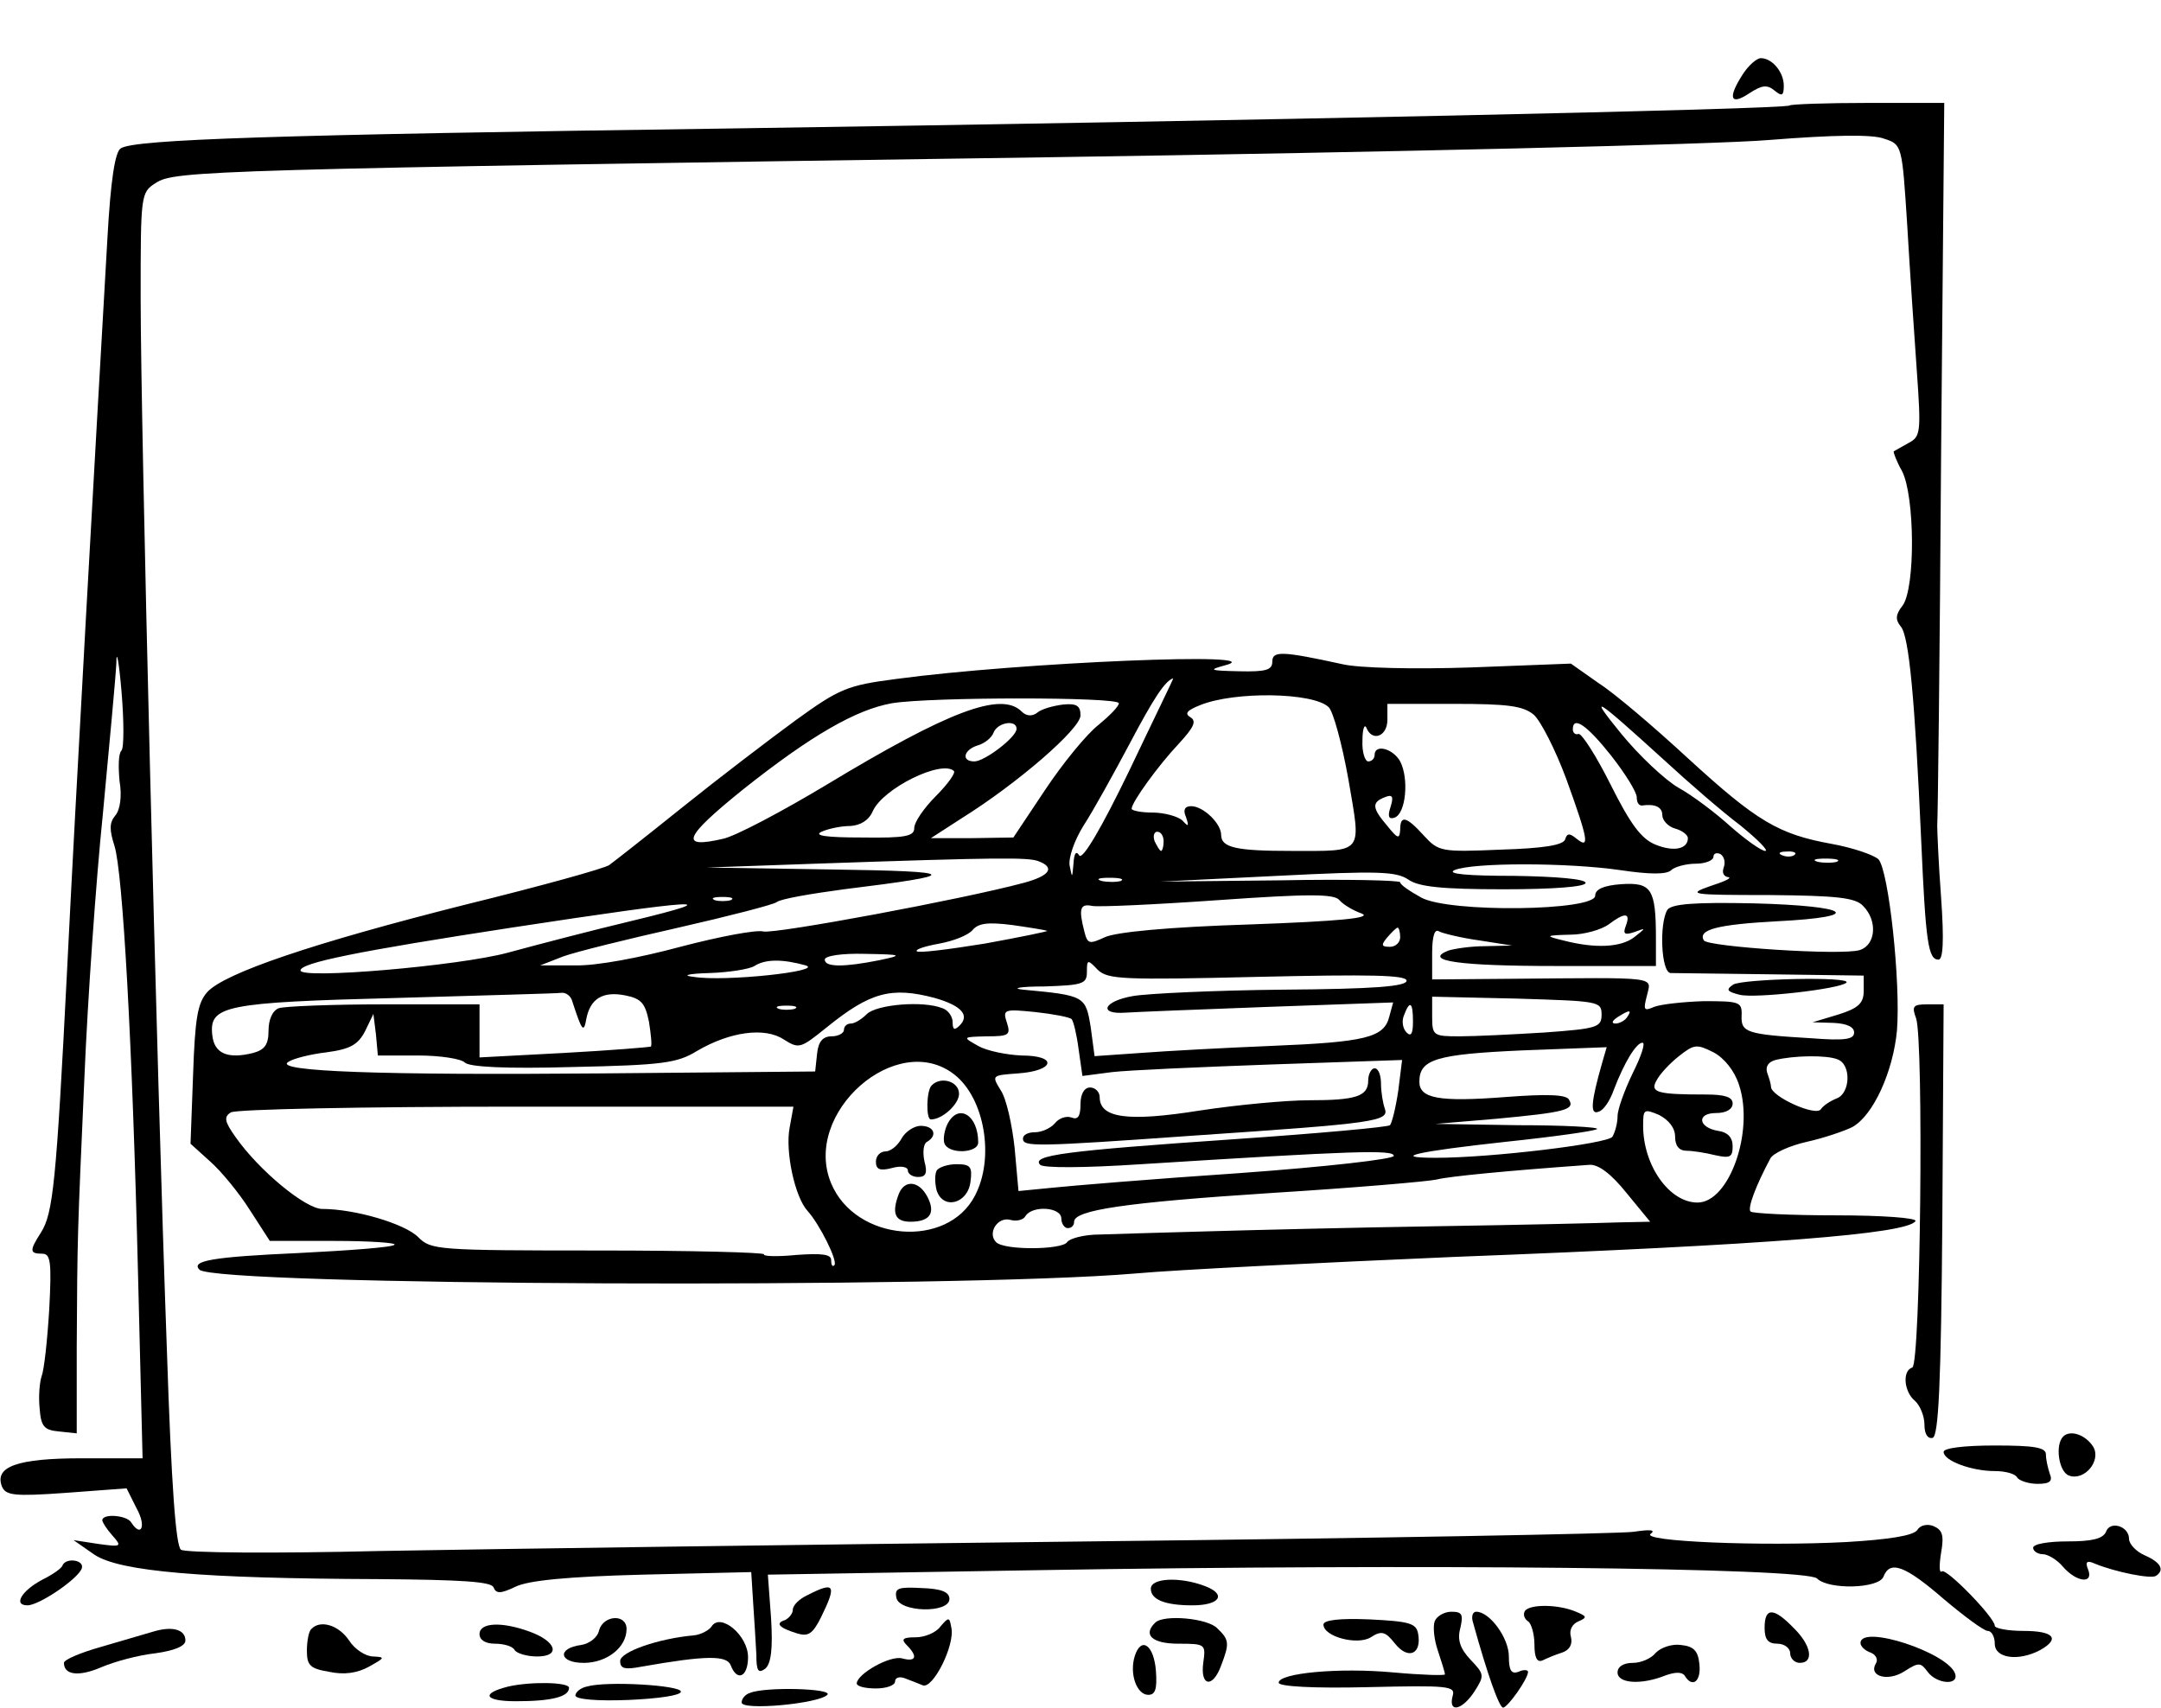 <?xml version="1.0" encoding="UTF-8" standalone="yes"?>
<svg version="1.0" xmlns="http://www.w3.org/2000/svg" width="253pt" height="200pt" viewBox="0 0 338 267" preserveAspectRatio="xMidYMid meet">
  <g transform="translate(0,267) scale(0.1,-0.1)" fill="#000000" stroke="none">
    <path d="M2726 2555 c-24 -37 -20 -50 10 -30 20 13 28 14 40 4 11 -9 14 -8 14
8 0 21 -18 43 -36 43 -6 0 -19 -11 -28 -25z"/>
    <path d="M2799 2506 c-6 -6 -846 -24 -1659 -36 -715 -10 -929 -17 -951 -31 -9
-5 -16 -50 -21 -141 -19 -330 -50 -878 -63 -1143 -17 -335 -22 -382 -41 -412
-18 -28 -18 -33 2 -33 13 0 15 -12 11 -87 -3 -49 -8 -95 -12 -105 -3 -9 -5
-31 -3 -50 2 -28 7 -34 30 -36 l28 -3 0 133 c1 180 1 174 12 423 5 121 18 307
29 414 10 107 20 213 21 235 0 23 4 3 8 -44 4 -47 4 -89 0 -93 -5 -5 -5 -26
-3 -48 4 -23 1 -45 -7 -54 -9 -11 -9 -22 -1 -47 13 -41 28 -306 37 -675 l7
-283 -95 0 c-101 0 -137 -13 -125 -44 6 -14 18 -16 101 -10 l94 7 16 -32 c15
-27 7 -46 -9 -21 -7 11 -45 14 -45 3 0 -3 7 -14 16 -24 15 -17 14 -18 -22 -13
l-39 6 33 -23 c40 -26 166 -37 444 -38 131 -1 177 -4 180 -13 4 -10 11 -10 34
1 20 10 83 16 199 19 l170 4 3 -48 c2 -27 4 -64 5 -81 0 -26 3 -30 14 -22 9 8
12 31 9 79 l-5 68 422 7 c591 10 1202 4 1219 -13 18 -18 97 -16 104 3 10 26
34 17 94 -35 32 -27 63 -50 69 -50 6 0 11 -9 11 -20 0 -23 37 -28 71 -10 32
18 21 30 -26 30 -25 0 -45 4 -45 8 0 13 -77 92 -83 85 -4 -3 -4 10 -1 29 5 28
2 36 -12 42 -10 4 -21 1 -25 -6 -6 -9 -44 -15 -111 -19 -134 -7 -324 1 -306
13 8 6 -1 7 -27 3 -22 -3 -404 -10 -850 -15 -445 -5 -945 -12 -1110 -15 -165
-4 -305 -3 -312 2 -8 6 -15 101 -22 313 -16 439 -41 1449 -41 1644 0 163 0
166 24 181 29 19 82 21 1396 40 536 8 1044 20 1127 27 101 8 162 9 180 2 28
-9 28 -10 36 -134 4 -69 11 -172 15 -228 7 -98 6 -104 -13 -114 -11 -6 -21
-12 -23 -13 -1 -1 4 -15 13 -31 20 -39 21 -182 1 -210 -11 -14 -12 -22 -3 -33
13 -15 22 -113 32 -336 7 -159 11 -185 27 -185 7 0 9 28 4 98 -4 53 -6 104 -6
112 1 8 4 266 6 573 l5 557 -119 0 c-65 0 -121 -2 -123 -4z"/>
    <path d="M1990 1636 c0 -13 -10 -16 -52 -15 -45 1 -49 2 -23 9 85 22 -320 5
-513 -21 -77 -10 -89 -15 -158 -65 -41 -30 -121 -91 -177 -136 -56 -45 -107
-85 -114 -90 -6 -5 -107 -33 -225 -62 -238 -60 -377 -107 -404 -137 -15 -17
-19 -41 -22 -129 l-4 -108 31 -28 c17 -15 45 -49 62 -76 l31 -48 101 0 c55 0
98 -3 94 -6 -3 -4 -71 -9 -151 -13 -133 -6 -168 -12 -154 -26 25 -25 1180 -30
1463 -6 66 6 291 17 500 26 494 19 708 36 721 56 3 5 -53 9 -124 9 -71 0 -131
3 -134 6 -5 5 8 40 31 83 4 8 30 20 57 26 27 6 59 17 71 23 33 18 64 87 70
151 6 76 -13 251 -29 268 -8 7 -40 18 -73 24 -83 15 -117 35 -225 134 -52 48
-114 101 -139 117 l-44 31 -156 -6 c-90 -3 -175 -1 -201 5 -96 21 -110 21
-110 4z m-224 -171 c-43 -89 -73 -140 -78 -132 -5 8 -8 3 -9 -13 -2 -23 -2
-23 -6 -3 -2 12 7 39 22 63 15 23 47 81 72 128 37 70 55 98 68 102 1 0 -31
-65 -69 -145z m312 100 c7 -6 21 -57 31 -113 20 -118 26 -112 -89 -112 -86 0
-110 5 -110 25 0 18 -28 45 -47 45 -10 0 -13 -6 -8 -17 5 -15 4 -16 -6 -5 -7
6 -28 12 -46 12 -18 0 -33 3 -33 6 0 10 41 67 74 102 23 25 28 35 18 41 -10 6
-5 11 15 19 54 22 177 20 201 -3z m-328 6 c0 -5 -15 -20 -32 -34 -18 -14 -55
-59 -83 -101 l-50 -75 -64 -1 -65 0 48 31 c88 55 186 140 186 161 0 15 -6 19
-27 17 -16 -2 -34 -7 -41 -13 -8 -6 -17 -5 -24 2 -32 32 -114 1 -306 -115 -70
-42 -142 -80 -161 -84 -69 -16 -62 2 31 77 107 85 177 125 233 135 61 10 355
10 355 0z m853 -89 c38 -35 91 -81 119 -102 27 -22 45 -40 39 -40 -6 0 -30 17
-54 38 -23 21 -60 49 -82 61 -22 13 -62 51 -89 84 -53 65 -43 59 67 -41z
m-204 71 c11 -10 34 -55 51 -101 34 -94 37 -110 16 -93 -11 9 -15 9 -18 -1 -3
-9 -34 -14 -101 -16 -93 -4 -97 -3 -120 22 -28 31 -37 32 -37 9 -1 -15 -4 -14
-20 6 -24 28 -25 37 -4 45 12 5 14 1 9 -15 -5 -15 -3 -20 6 -17 18 6 23 61 9
88 -11 20 -40 28 -40 10 0 -5 -4 -10 -10 -10 -5 0 -10 15 -9 33 0 17 3 26 6
20 9 -23 33 -14 33 12 l0 25 104 0 c84 0 108 -3 125 -17z m-809 -22 c0 -13
-50 -51 -66 -51 -21 0 -17 18 5 25 11 3 22 12 25 20 6 16 36 21 36 6z m930
-42 c22 -28 40 -57 40 -65 0 -8 3 -13 8 -13 20 3 32 -2 32 -15 0 -8 9 -18 20
-21 11 -3 20 -10 20 -15 0 -17 -22 -22 -51 -10 -22 9 -39 32 -70 94 -22 44
-45 80 -50 79 -5 -2 -9 2 -9 7 0 22 22 7 60 -41z m-1028 -24 c3 -3 -10 -21
-28 -39 -19 -19 -34 -41 -34 -50 0 -13 -13 -16 -82 -15 -56 0 -76 3 -63 9 11
5 31 9 45 9 16 1 29 9 35 23 16 36 108 81 127 63z m328 -110 c0 -8 -2 -15 -4
-15 -2 0 -6 7 -10 15 -3 8 -1 15 4 15 6 0 10 -7 10 -15z m876 -41 c-3 -8 0
-14 7 -15 7 -1 -6 -7 -28 -14 -37 -13 -31 -14 92 -14 106 -1 135 -4 147 -17
23 -23 20 -61 -5 -69 -27 -9 -238 5 -244 15 -10 17 22 25 115 30 138 7 115 24
-37 28 -94 2 -128 -1 -135 -10 -13 -21 -10 -98 5 -99 6 0 77 -1 157 -2 l145
-2 0 -24 c0 -19 -8 -27 -40 -37 l-40 -12 33 -1 c20 -1 32 -6 32 -15 0 -11 -15
-13 -67 -9 -101 6 -110 9 -109 35 1 22 -3 23 -59 23 -33 -1 -68 -5 -78 -9 -16
-7 -17 -5 -11 18 7 30 21 28 -213 26 l-123 -1 0 41 c0 27 4 39 11 34 6 -3 34
-10 63 -14 l51 -8 -42 -1 c-23 0 -49 -4 -58 -7 -40 -16 18 -24 168 -24 l157 0
0 43 c0 78 -7 88 -54 85 -28 -2 -41 -8 -41 -18 0 -24 -228 -27 -272 -3 -18 10
-33 20 -33 24 0 3 -84 5 -187 3 l-188 -2 183 9 c158 8 186 7 205 -6 16 -11 51
-15 149 -15 79 0 128 4 128 10 0 6 -45 10 -112 11 -73 0 -106 3 -93 9 28 12
176 12 259 0 47 -7 73 -7 80 0 5 5 23 10 38 10 15 0 28 5 28 11 0 5 5 7 11 4
6 -4 8 -13 5 -21z m111 20 c-3 -3 -12 -4 -19 -1 -8 3 -5 6 6 6 11 1 17 -2 13
-5z m-1183 -10 c27 -10 18 -23 -23 -34 -97 -26 -388 -80 -407 -76 -11 3 -69
-8 -130 -24 -63 -17 -132 -30 -164 -29 l-55 0 36 14 c19 7 100 27 180 45 79
18 149 36 154 40 6 5 53 13 105 20 187 23 184 28 -20 31 l-195 3 170 6 c288
10 333 10 349 4z m1249 -1 c-7 -2 -21 -2 -30 0 -10 3 -4 5 12 5 17 0 24 -2 18
-5z m-1120 -30 c-7 -2 -21 -2 -30 0 -10 3 -4 5 12 5 17 0 24 -2 18 -5z m377
-51 c17 -7 -36 -12 -175 -17 -128 -4 -210 -12 -227 -20 -24 -11 -27 -11 -32 9
-9 35 -7 44 12 40 9 -2 98 2 197 9 142 10 182 10 190 0 6 -7 21 -16 35 -21z
m-987 21 c-7 -2 -19 -2 -25 0 -7 3 -2 5 12 5 14 0 19 -2 13 -5z m-153 -32
c-63 -15 -151 -38 -195 -50 -77 -21 -325 -42 -325 -28 0 12 89 30 330 67 295
45 343 48 190 11z m1553 -8 c-5 -13 -2 -15 13 -10 19 7 19 7 0 -8 -21 -16 -61
-18 -111 -5 -29 7 -28 8 11 9 22 0 49 8 60 16 25 19 35 19 27 -2z m-905 -8 c1
-1 -43 -10 -98 -20 -56 -9 -103 -15 -106 -12 -3 3 13 8 35 12 22 4 45 13 52
21 9 11 24 13 63 8 28 -4 52 -8 54 -9z m552 -10 c0 -8 -7 -15 -16 -15 -14 0
-14 3 -4 15 7 8 14 15 16 15 2 0 4 -7 4 -15z m-815 -36 c-55 -11 -85 -11 -85
1 0 6 27 10 63 9 59 -1 60 -2 22 -10z m-115 -8 c30 -9 -127 -26 -175 -18 -19
2 -10 5 25 6 30 1 62 6 70 11 17 11 44 11 80 1z m707 -18 c176 4 233 3 233 -6
0 -9 -52 -13 -193 -14 -105 -1 -212 -6 -235 -10 -46 -8 -55 -29 -12 -26 14 1
114 5 222 9 l197 7 -6 -22 c-8 -33 -37 -40 -185 -46 -73 -3 -165 -8 -204 -11
l-72 -5 -6 45 c-8 49 -9 50 -106 59 -19 2 -5 5 33 5 61 2 67 4 67 23 0 19 1
20 17 3 16 -15 39 -16 250 -11z m-1072 -38 c15 -46 18 -51 22 -28 6 32 26 44
61 37 25 -5 31 -12 37 -41 3 -19 5 -37 3 -39 -2 -1 -63 -6 -136 -10 l-132 -7
0 42 0 41 -149 0 c-82 0 -156 -3 -165 -6 -10 -4 -16 -18 -16 -35 0 -22 -6 -30
-24 -35 -40 -10 -61 -1 -64 28 -5 46 19 51 288 58 135 4 251 7 258 8 7 1 15
-5 17 -13z m567 5 c42 -12 55 -27 39 -43 -8 -8 -11 -7 -11 5 0 9 -7 19 -16 22
-30 12 -102 6 -118 -9 -8 -8 -19 -15 -25 -15 -6 0 -11 -4 -11 -10 0 -5 -9 -10
-19 -10 -14 0 -21 -8 -23 -27 l-3 -28 -335 -3 c-343 -3 -514 3 -489 18 7 5 34
12 60 15 37 5 49 12 60 33 l13 27 4 -32 3 -33 63 0 c34 0 67 -5 73 -11 7 -7
64 -10 169 -7 140 3 163 6 194 25 51 30 106 38 136 18 24 -15 26 -14 67 19 68
55 101 64 169 46z m1043 -26 c0 -20 -7 -22 -89 -28 -49 -3 -109 -6 -133 -6
-41 0 -43 1 -43 31 l0 31 133 -3 c127 -4 132 -4 132 -25z m-1262 9 c-7 -2 -19
-2 -25 0 -7 3 -2 5 12 5 14 0 19 -2 13 -5z m967 -20 c0 -19 -3 -24 -10 -17 -6
6 -8 18 -4 27 9 24 14 21 14 -10z m-534 4 c3 -3 8 -24 11 -47 l6 -42 46 6 c25
3 138 8 250 12 l204 7 -6 -48 c-4 -27 -10 -51 -13 -54 -3 -3 -113 -13 -245
-22 -262 -18 -317 -25 -302 -40 5 -5 67 -5 158 1 333 21 395 23 395 13 0 -5
-104 -17 -242 -27 -134 -9 -266 -20 -294 -23 l-51 -5 -6 67 c-4 37 -13 78 -22
91 -14 23 -14 23 27 26 58 4 63 28 6 28 -23 1 -54 7 -68 15 -25 14 -25 14 13
15 35 0 38 2 32 21 -7 21 -5 22 44 17 28 -3 54 -8 57 -11z m869 3 c-3 -5 -12
-10 -18 -10 -7 0 -6 4 3 10 19 12 23 12 15 0z m9 -87 c-13 -27 -24 -57 -24
-68 0 -11 -4 -25 -8 -32 -7 -11 -190 -33 -276 -33 -74 0 -29 10 109 25 76 8
140 17 143 20 3 3 -53 6 -124 6 l-129 2 95 8 c107 10 124 14 114 30 -4 8 -35
9 -100 4 -104 -8 -134 -2 -134 24 0 35 26 43 161 49 l132 5 -7 -24 c-18 -63
-19 -82 -6 -77 8 2 18 17 24 34 16 42 35 74 45 74 5 0 -2 -21 -15 -47z m166
-19 c24 -72 -15 -184 -65 -184 -44 0 -85 58 -85 120 0 26 1 27 25 17 15 -8 25
-20 25 -34 0 -14 6 -22 18 -22 9 0 29 -3 45 -7 23 -5 27 -3 27 14 0 14 -8 22
-22 24 -32 5 -35 28 -4 28 16 0 26 6 26 15 0 10 -12 14 -42 14 -75 0 -88 3
-77 22 5 10 21 27 35 38 24 19 28 19 54 6 17 -9 33 -29 40 -51z m154 40 c22
-8 20 -53 -1 -61 -10 -4 -21 -11 -25 -17 -8 -12 -78 20 -78 35 0 4 -3 14 -6
22 -3 10 2 17 13 20 28 7 80 8 97 1z m-1381 -24 c47 -37 63 -130 32 -189 -43
-84 -187 -72 -225 19 -46 110 103 241 193 170z m-258 -83 c-7 -37 8 -108 28
-130 19 -21 48 -79 42 -85 -3 -3 -5 0 -5 8 0 9 -14 11 -55 8 -30 -3 -52 -2
-50 1 1 3 -115 6 -258 6 -255 0 -263 1 -283 21 -21 21 -99 44 -150 44 -26 0
-99 60 -136 113 -17 24 -18 31 -7 38 8 5 209 9 447 9 l433 0 -6 -33z m1309
-102 l37 -45 -48 -1 c-26 -1 -154 -4 -283 -6 -129 -2 -291 -6 -360 -8 -69 -2
-145 -4 -170 -5 -24 0 -47 -6 -51 -12 -8 -12 -98 -13 -111 0 -14 14 2 40 22
35 10 -3 21 0 24 6 11 17 56 14 56 -4 0 -8 5 -15 10 -15 6 0 10 4 10 10 0 18
78 30 309 45 129 8 245 18 258 21 19 5 113 14 239 23 14 1 34 -14 58 -44z"/>
    <path d="M2711 1131 c-12 -8 -10 -11 10 -16 24 -6 157 9 167 19 9 10 -162 6
-177 -3z"/>
    <path d="M2140 981 c0 -25 -19 -31 -93 -31 -34 0 -111 -7 -170 -16 -113 -18
-157 -12 -157 21 0 8 -7 15 -15 15 -9 0 -15 -10 -15 -26 0 -19 -4 -25 -14 -21
-8 3 -20 -1 -26 -9 -7 -8 -21 -14 -31 -14 -11 0 -19 -4 -19 -10 0 -13 18 -13
271 5 280 19 302 22 295 42 -3 8 -6 26 -6 39 0 13 -4 24 -10 24 -5 0 -10 -9
-10 -19z"/>
    <path d="M1457 973 c-8 -8 -9 -53 -1 -53 18 0 44 24 44 40 0 20 -29 28 -43 13z"/>
    <path d="M1482 913 c-5 -10 -7 -24 -5 -30 6 -18 53 -16 53 1 0 43 -31 62 -48
29z"/>
    <path d="M1410 890 c-6 -11 -17 -20 -25 -20 -8 0 -15 -7 -15 -16 0 -12 6 -15
25 -10 14 4 25 2 25 -4 0 -5 7 -10 16 -10 12 0 15 6 10 24 -3 14 -2 28 4 31
17 10 11 25 -10 25 -10 0 -24 -9 -30 -20z"/>
    <path d="M1465 840 c-3 -6 -3 -19 0 -31 10 -31 49 -21 53 14 3 23 0 27 -22 27
-14 0 -28 -5 -31 -10z"/>
    <path d="M1406 804 c-12 -31 -6 -44 18 -44 31 0 40 14 26 40 -13 24 -35 26
-44 4z"/>
    <path d="M2997 1078 c12 -36 7 -542 -6 -546 -16 -5 -13 -38 4 -52 8 -7 15 -24
15 -37 0 -15 5 -23 13 -21 9 4 13 83 15 341 l2 337 -26 0 c-22 0 -24 -3 -17
-22z"/>
    <path d="M3227 424 c-13 -13 -7 -55 9 -61 24 -9 51 23 38 45 -12 19 -36 27
-47 16z"/>
    <path d="M3040 400 c0 -14 44 -30 80 -30 16 0 32 -4 35 -10 3 -5 18 -10 32
-10 19 0 24 4 19 16 -3 9 -6 22 -6 30 0 11 -18 14 -80 14 -48 0 -80 -4 -80
-10z"/>
    <path d="M3294 275 c-5 -11 -22 -15 -60 -15 -30 0 -54 -4 -54 -10 0 -5 7 -10
15 -10 8 0 23 -9 32 -20 21 -24 48 -27 39 -4 -5 12 -2 15 11 9 32 -13 87 -24
95 -19 14 9 8 21 -17 32 -14 6 -25 18 -25 26 0 20 -30 29 -36 11z"/>
    <path d="M98 223 c-1 -5 -16 -15 -32 -23 -32 -17 -46 -40 -23 -40 18 0 79 41
85 58 4 13 -24 17 -30 5z"/>
    <path d="M1800 186 c0 -17 22 -26 65 -26 43 0 54 17 20 30 -39 15 -85 13 -85
-4z"/>
    <path d="M1263 176 c-13 -6 -23 -16 -23 -23 0 -6 -6 -13 -12 -16 -16 -5 -10
-12 19 -21 17 -5 24 -1 37 25 25 51 22 57 -21 35z"/>
    <path d="M1402 172 c4 -23 83 -25 83 -2 0 11 -13 16 -43 17 -37 2 -43 0 -40
-15z"/>
    <path d="M2385 151 c-3 -5 -1 -12 5 -16 5 -3 10 -20 10 -36 0 -21 4 -29 13
-25 6 3 20 9 30 12 12 4 17 13 14 25 -3 10 2 20 12 24 14 6 13 8 -4 15 -28 12
-73 12 -80 1z"/>
    <path d="M2244 135 c-3 -8 -1 -29 5 -46 6 -18 11 -34 11 -37 0 -2 -36 -1 -80
3 -86 8 -180 -1 -180 -16 0 -6 55 -9 138 -7 128 3 139 2 134 -14 -7 -27 15
-22 34 7 16 25 16 27 -6 50 -16 17 -21 31 -16 49 5 22 3 26 -14 26 -11 0 -23
-7 -26 -15z"/>
    <path d="M2304 133 c23 -83 41 -133 47 -133 7 0 39 45 39 56 0 3 -7 4 -15 0
-11 -4 -15 2 -15 24 0 29 -30 70 -51 70 -6 0 -8 -8 -5 -17z"/>
    <path d="M2760 125 c0 -18 5 -25 20 -25 11 0 20 -7 20 -15 0 -8 7 -15 15 -15
23 0 18 28 -10 55 -31 32 -45 32 -45 0z"/>
    <path d="M937 121 c-2 -11 -15 -21 -28 -23 -38 -5 -35 -28 4 -28 36 0 67 24
67 53 0 24 -36 22 -43 -2z"/>
    <path d="M1113 127 c-4 -6 -17 -13 -28 -14 -56 -5 -115 -26 -115 -40 0 -12 7
-14 33 -9 102 18 134 18 140 2 10 -26 27 -18 27 13 0 34 -43 70 -57 48z"/>
    <path d="M1471 127 c-7 -10 -25 -17 -39 -17 -20 0 -23 -3 -14 -12 18 -18 15
-27 -7 -21 -19 5 -70 -24 -71 -39 0 -5 14 -8 30 -8 17 0 30 5 30 11 0 6 7 8
15 5 8 -3 21 -8 28 -11 16 -7 51 63 45 90 -3 17 -4 17 -17 2z"/>
    <path d="M1807 133 c-20 -19 -5 -33 36 -33 43 0 43 -1 39 -30 -5 -37 15 -40
28 -4 13 34 13 40 -6 58 -15 16 -84 22 -97 9z"/>
    <path d="M2070 130 c0 -19 53 -33 74 -20 17 11 23 9 38 -10 21 -26 42 -16 36
16 -3 16 -14 19 -76 22 -46 2 -72 -1 -72 -8z"/>
    <path d="M240 119 c-14 -4 -51 -15 -82 -24 -32 -9 -58 -20 -58 -25 0 -19 23
-22 58 -7 21 9 58 19 85 22 29 4 47 11 47 20 0 17 -20 23 -50 14z"/>
    <path d="M487 123 c-4 -3 -7 -19 -7 -34 0 -23 5 -28 35 -33 23 -5 44 -2 62 8
25 14 26 15 7 16 -12 0 -29 11 -38 25 -16 24 -45 33 -59 18z"/>
    <path d="M750 115 c0 -9 9 -15 24 -15 14 0 28 -4 31 -10 3 -5 19 -10 35 -10
38 0 30 24 -12 39 -44 16 -78 14 -78 -4z"/>
    <path d="M2910 101 c0 -5 7 -12 16 -15 8 -3 12 -11 8 -17 -12 -20 19 -29 45
-12 22 14 25 14 36 -1 14 -19 49 -22 43 -3 -11 33 -148 78 -148 48z"/>
    <path d="M1775 81 c-9 -28 3 -61 21 -61 11 0 14 9 12 37 -3 41 -23 55 -33 24z"/>
    <path d="M2590 86 c-7 -9 -23 -16 -36 -16 -15 0 -24 -6 -24 -15 0 -17 36 -20
74 -5 16 6 27 6 31 0 12 -20 26 -9 23 18 -2 21 -9 28 -29 30 -14 2 -31 -4 -39
-12z"/>
    <path d="M795 33 c-44 -11 -37 -23 12 -23 56 0 83 7 83 21 0 9 -60 10 -95 2z"/>
    <path d="M918 33 c-10 -2 -18 -9 -18 -14 0 -6 34 -9 83 -7 46 2 82 7 82 13 0
10 -116 17 -147 8z"/>
    <path d="M1173 23 c-7 -2 -13 -9 -13 -15 0 -13 120 -2 134 12 10 10 -97 13
-121 3z"/>
  </g>
</svg>